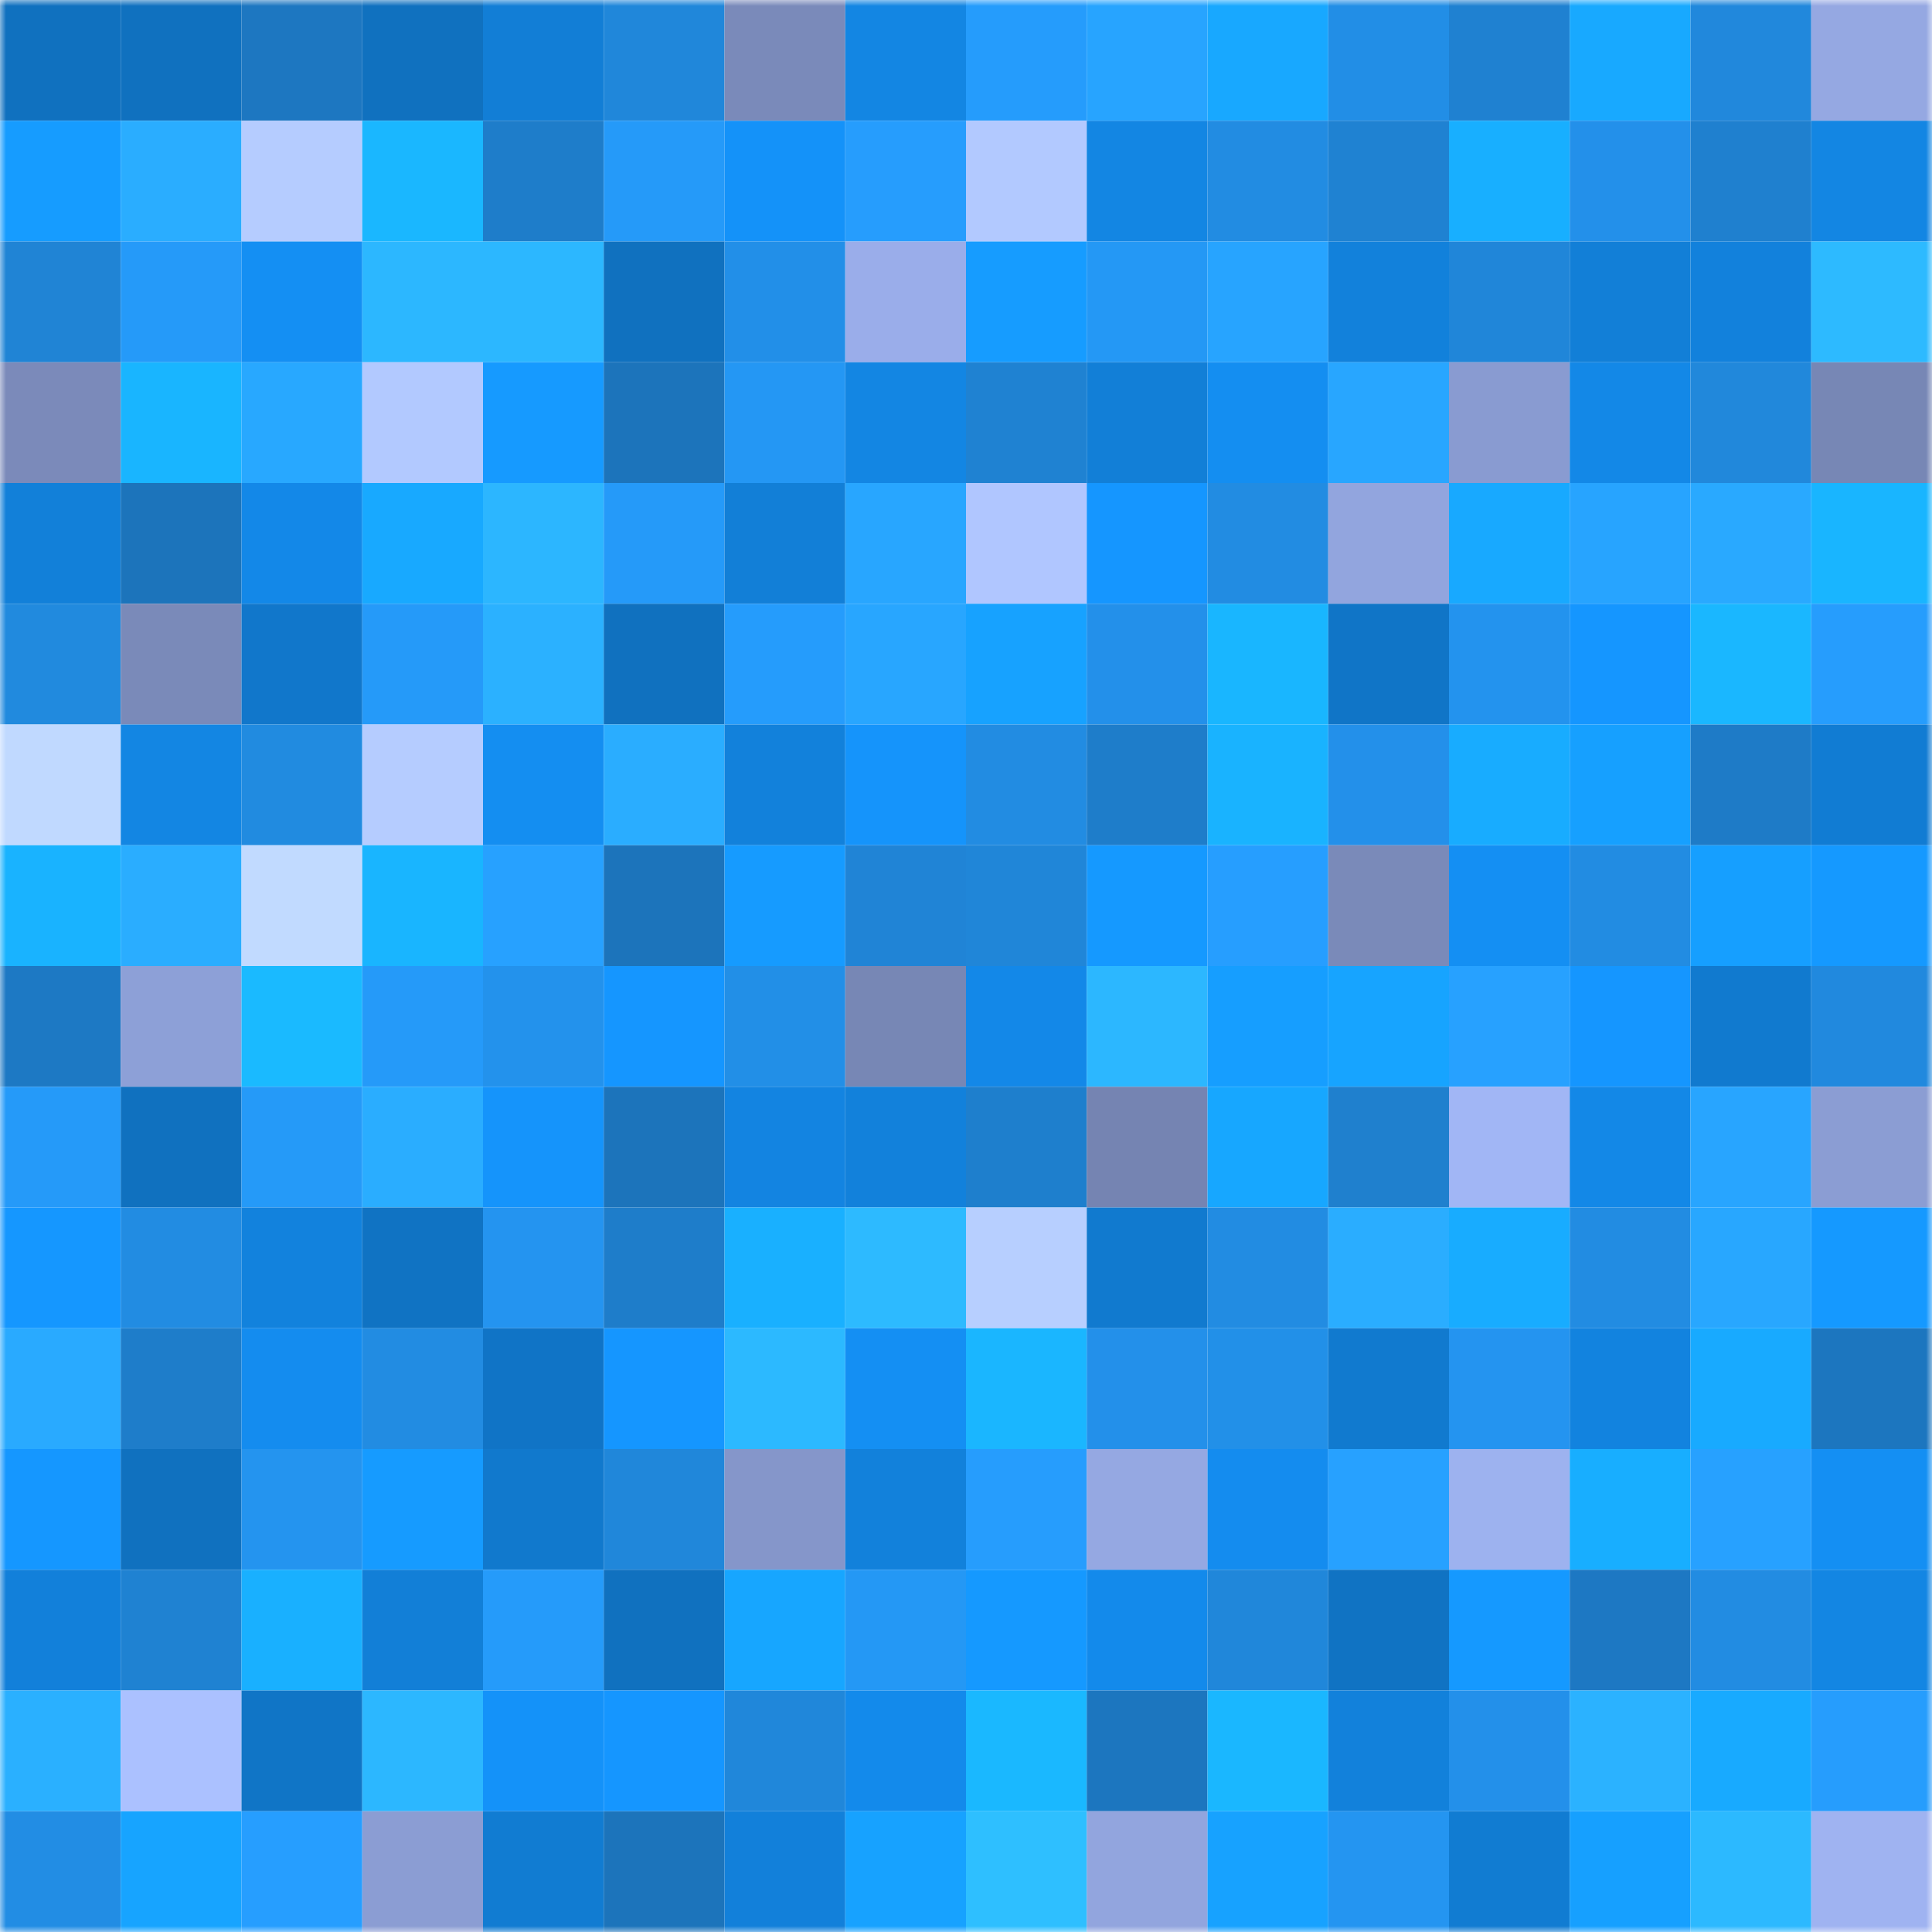 <svg viewBox="0 0 160 160" fill="none" role="img" xmlns="http://www.w3.org/2000/svg" width="240" height="240" name="ens%2Cnettoswap.eth"><mask id="214969588" mask-type="alpha" maskUnits="userSpaceOnUse" x="0" y="0" width="160" height="160"><rect width="160" height="160" fill="#FFFFFF"></rect></mask><g mask="url(#214969588)"><rect x="0" y="0" width="10" height="10" fill="#1071bf"></rect><rect x="10" y="0" width="10" height="10" fill="#1071bf"></rect><rect x="20" y="0" width="10" height="10" fill="#1d77c1"></rect><rect x="30" y="0" width="10" height="10" fill="#1071bf"></rect><rect x="40" y="0" width="10" height="10" fill="#127ed6"></rect><rect x="50" y="0" width="10" height="10" fill="#2087da"></rect><rect x="60" y="0" width="10" height="10" fill="#7a8aba"></rect><rect x="70" y="0" width="10" height="10" fill="#1386e3"></rect><rect x="80" y="0" width="10" height="10" fill="#259cfc"></rect><rect x="90" y="0" width="10" height="10" fill="#27a4ff"></rect><rect x="100" y="0" width="10" height="10" fill="#18a8ff"></rect><rect x="110" y="0" width="10" height="10" fill="#228ee6"></rect><rect x="120" y="0" width="10" height="10" fill="#1f81d1"></rect><rect x="130" y="0" width="10" height="10" fill="#18a9ff"></rect><rect x="140" y="0" width="10" height="10" fill="#2188dc"></rect><rect x="150" y="0" width="10" height="10" fill="#95a8e2"></rect><rect x="0" y="10" width="10" height="10" fill="#169cff"></rect><rect x="10" y="10" width="10" height="10" fill="#2aadff"></rect><rect x="20" y="10" width="10" height="10" fill="#b5ccff"></rect><rect x="30" y="10" width="10" height="10" fill="#1ab7ff"></rect><rect x="40" y="10" width="10" height="10" fill="#1e7dca"></rect><rect x="50" y="10" width="10" height="10" fill="#259af9"></rect><rect x="60" y="10" width="10" height="10" fill="#1492f9"></rect><rect x="70" y="10" width="10" height="10" fill="#269dfd"></rect><rect x="80" y="10" width="10" height="10" fill="#b2c9ff"></rect><rect x="90" y="10" width="10" height="10" fill="#1386e3"></rect><rect x="100" y="10" width="10" height="10" fill="#228ce2"></rect><rect x="110" y="10" width="10" height="10" fill="#1f82d2"></rect><rect x="120" y="10" width="10" height="10" fill="#18afff"></rect><rect x="130" y="10" width="10" height="10" fill="#2390ea"></rect><rect x="140" y="10" width="10" height="10" fill="#1f80cf"></rect><rect x="150" y="10" width="10" height="10" fill="#1386e3"></rect><rect x="0" y="20" width="10" height="10" fill="#2084d5"></rect><rect x="10" y="20" width="10" height="10" fill="#259af9"></rect><rect x="20" y="20" width="10" height="10" fill="#148ff3"></rect><rect x="30" y="20" width="10" height="10" fill="#2cb7ff"></rect><rect x="40" y="20" width="10" height="10" fill="#2cb7ff"></rect><rect x="50" y="20" width="10" height="10" fill="#1071bf"></rect><rect x="60" y="20" width="10" height="10" fill="#228fe8"></rect><rect x="70" y="20" width="10" height="10" fill="#9aadea"></rect><rect x="80" y="20" width="10" height="10" fill="#169cff"></rect><rect x="90" y="20" width="10" height="10" fill="#2498f5"></rect><rect x="100" y="20" width="10" height="10" fill="#27a4ff"></rect><rect x="110" y="20" width="10" height="10" fill="#1281db"></rect><rect x="120" y="20" width="10" height="10" fill="#2086d9"></rect><rect x="130" y="20" width="10" height="10" fill="#127fd7"></rect><rect x="140" y="20" width="10" height="10" fill="#1281dc"></rect><rect x="150" y="20" width="10" height="10" fill="#2dbaff"></rect><rect x="0" y="30" width="10" height="10" fill="#7b8aba"></rect><rect x="10" y="30" width="10" height="10" fill="#19b5ff"></rect><rect x="20" y="30" width="10" height="10" fill="#28a8ff"></rect><rect x="30" y="30" width="10" height="10" fill="#b2c9ff"></rect><rect x="40" y="30" width="10" height="10" fill="#169aff"></rect><rect x="50" y="30" width="10" height="10" fill="#1c74bb"></rect><rect x="60" y="30" width="10" height="10" fill="#2497f4"></rect><rect x="70" y="30" width="10" height="10" fill="#1386e3"></rect><rect x="80" y="30" width="10" height="10" fill="#1f82d2"></rect><rect x="90" y="30" width="10" height="10" fill="#127fd7"></rect><rect x="100" y="30" width="10" height="10" fill="#148ef1"></rect><rect x="110" y="30" width="10" height="10" fill="#28a6ff"></rect><rect x="120" y="30" width="10" height="10" fill="#899bd1"></rect><rect x="130" y="30" width="10" height="10" fill="#1388e7"></rect><rect x="140" y="30" width="10" height="10" fill="#2188db"></rect><rect x="150" y="30" width="10" height="10" fill="#7787b5"></rect><rect x="0" y="40" width="10" height="10" fill="#1280d9"></rect><rect x="10" y="40" width="10" height="10" fill="#1c74bb"></rect><rect x="20" y="40" width="10" height="10" fill="#1388e8"></rect><rect x="30" y="40" width="10" height="10" fill="#18a9ff"></rect><rect x="40" y="40" width="10" height="10" fill="#2cb6ff"></rect><rect x="50" y="40" width="10" height="10" fill="#259af9"></rect><rect x="60" y="40" width="10" height="10" fill="#127fd7"></rect><rect x="70" y="40" width="10" height="10" fill="#28a6ff"></rect><rect x="80" y="40" width="10" height="10" fill="#b0c6ff"></rect><rect x="90" y="40" width="10" height="10" fill="#1596ff"></rect><rect x="100" y="40" width="10" height="10" fill="#228ce2"></rect><rect x="110" y="40" width="10" height="10" fill="#92a5de"></rect><rect x="120" y="40" width="10" height="10" fill="#18a9ff"></rect><rect x="130" y="40" width="10" height="10" fill="#27a4ff"></rect><rect x="140" y="40" width="10" height="10" fill="#29a9ff"></rect><rect x="150" y="40" width="10" height="10" fill="#19b5ff"></rect><rect x="0" y="50" width="10" height="10" fill="#218ade"></rect><rect x="10" y="50" width="10" height="10" fill="#7a8ab9"></rect><rect x="20" y="50" width="10" height="10" fill="#1177cb"></rect><rect x="30" y="50" width="10" height="10" fill="#259af9"></rect><rect x="40" y="50" width="10" height="10" fill="#2bb1ff"></rect><rect x="50" y="50" width="10" height="10" fill="#1071bf"></rect><rect x="60" y="50" width="10" height="10" fill="#259cfc"></rect><rect x="70" y="50" width="10" height="10" fill="#28a6ff"></rect><rect x="80" y="50" width="10" height="10" fill="#17a2ff"></rect><rect x="90" y="50" width="10" height="10" fill="#2390ea"></rect><rect x="100" y="50" width="10" height="10" fill="#19b6ff"></rect><rect x="110" y="50" width="10" height="10" fill="#1075c7"></rect><rect x="120" y="50" width="10" height="10" fill="#2393ee"></rect><rect x="130" y="50" width="10" height="10" fill="#1596ff"></rect><rect x="140" y="50" width="10" height="10" fill="#1ab7ff"></rect><rect x="150" y="50" width="10" height="10" fill="#269dfd"></rect><rect x="0" y="60" width="10" height="10" fill="#c0d9ff"></rect><rect x="10" y="60" width="10" height="10" fill="#1386e3"></rect><rect x="20" y="60" width="10" height="10" fill="#218be0"></rect><rect x="30" y="60" width="10" height="10" fill="#b5ccff"></rect><rect x="40" y="60" width="10" height="10" fill="#148ef1"></rect><rect x="50" y="60" width="10" height="10" fill="#2aadff"></rect><rect x="60" y="60" width="10" height="10" fill="#1281db"></rect><rect x="70" y="60" width="10" height="10" fill="#1594fb"></rect><rect x="80" y="60" width="10" height="10" fill="#228ce2"></rect><rect x="90" y="60" width="10" height="10" fill="#1e7dca"></rect><rect x="100" y="60" width="10" height="10" fill="#19b3ff"></rect><rect x="110" y="60" width="10" height="10" fill="#2390ea"></rect><rect x="120" y="60" width="10" height="10" fill="#18acff"></rect><rect x="130" y="60" width="10" height="10" fill="#16a0ff"></rect><rect x="140" y="60" width="10" height="10" fill="#1e7bc7"></rect><rect x="150" y="60" width="10" height="10" fill="#117cd3"></rect><rect x="0" y="70" width="10" height="10" fill="#19b3ff"></rect><rect x="10" y="70" width="10" height="10" fill="#2aadff"></rect><rect x="20" y="70" width="10" height="10" fill="#c1daff"></rect><rect x="30" y="70" width="10" height="10" fill="#19b5ff"></rect><rect x="40" y="70" width="10" height="10" fill="#27a1ff"></rect><rect x="50" y="70" width="10" height="10" fill="#1c74bb"></rect><rect x="60" y="70" width="10" height="10" fill="#169bff"></rect><rect x="70" y="70" width="10" height="10" fill="#2084d6"></rect><rect x="80" y="70" width="10" height="10" fill="#2086d8"></rect><rect x="90" y="70" width="10" height="10" fill="#1599ff"></rect><rect x="100" y="70" width="10" height="10" fill="#269eff"></rect><rect x="110" y="70" width="10" height="10" fill="#7a8ab9"></rect><rect x="120" y="70" width="10" height="10" fill="#148ff3"></rect><rect x="130" y="70" width="10" height="10" fill="#228ce2"></rect><rect x="140" y="70" width="10" height="10" fill="#169fff"></rect><rect x="150" y="70" width="10" height="10" fill="#1599ff"></rect><rect x="0" y="80" width="10" height="10" fill="#1d79c4"></rect><rect x="10" y="80" width="10" height="10" fill="#8da0d7"></rect><rect x="20" y="80" width="10" height="10" fill="#1abaff"></rect><rect x="30" y="80" width="10" height="10" fill="#259af9"></rect><rect x="40" y="80" width="10" height="10" fill="#2392ec"></rect><rect x="50" y="80" width="10" height="10" fill="#1596ff"></rect><rect x="60" y="80" width="10" height="10" fill="#228fe7"></rect><rect x="70" y="80" width="10" height="10" fill="#7787b5"></rect><rect x="80" y="80" width="10" height="10" fill="#1388e8"></rect><rect x="90" y="80" width="10" height="10" fill="#2cb7ff"></rect><rect x="100" y="80" width="10" height="10" fill="#169eff"></rect><rect x="110" y="80" width="10" height="10" fill="#17a4ff"></rect><rect x="120" y="80" width="10" height="10" fill="#27a1ff"></rect><rect x="130" y="80" width="10" height="10" fill="#1596ff"></rect><rect x="140" y="80" width="10" height="10" fill="#117acf"></rect><rect x="150" y="80" width="10" height="10" fill="#2189de"></rect><rect x="0" y="90" width="10" height="10" fill="#259af9"></rect><rect x="10" y="90" width="10" height="10" fill="#1071bf"></rect><rect x="20" y="90" width="10" height="10" fill="#259af8"></rect><rect x="30" y="90" width="10" height="10" fill="#2aadff"></rect><rect x="40" y="90" width="10" height="10" fill="#1594fb"></rect><rect x="50" y="90" width="10" height="10" fill="#1c74bb"></rect><rect x="60" y="90" width="10" height="10" fill="#1384e1"></rect><rect x="70" y="90" width="10" height="10" fill="#1281db"></rect><rect x="80" y="90" width="10" height="10" fill="#1e7fcd"></rect><rect x="90" y="90" width="10" height="10" fill="#7584b2"></rect><rect x="100" y="90" width="10" height="10" fill="#17a7ff"></rect><rect x="110" y="90" width="10" height="10" fill="#1f80ce"></rect><rect x="120" y="90" width="10" height="10" fill="#a1b6f5"></rect><rect x="130" y="90" width="10" height="10" fill="#1388e7"></rect><rect x="140" y="90" width="10" height="10" fill="#28a5ff"></rect><rect x="150" y="90" width="10" height="10" fill="#8b9dd3"></rect><rect x="0" y="100" width="10" height="10" fill="#1597ff"></rect><rect x="10" y="100" width="10" height="10" fill="#228ce2"></rect><rect x="20" y="100" width="10" height="10" fill="#1282dd"></rect><rect x="30" y="100" width="10" height="10" fill="#1073c3"></rect><rect x="40" y="100" width="10" height="10" fill="#2494f0"></rect><rect x="50" y="100" width="10" height="10" fill="#1e7dca"></rect><rect x="60" y="100" width="10" height="10" fill="#19b0ff"></rect><rect x="70" y="100" width="10" height="10" fill="#2dbaff"></rect><rect x="80" y="100" width="10" height="10" fill="#b7cfff"></rect><rect x="90" y="100" width="10" height="10" fill="#117acf"></rect><rect x="100" y="100" width="10" height="10" fill="#228ce2"></rect><rect x="110" y="100" width="10" height="10" fill="#2aadff"></rect><rect x="120" y="100" width="10" height="10" fill="#18acff"></rect><rect x="130" y="100" width="10" height="10" fill="#228ce2"></rect><rect x="140" y="100" width="10" height="10" fill="#28a7ff"></rect><rect x="150" y="100" width="10" height="10" fill="#1599ff"></rect><rect x="0" y="110" width="10" height="10" fill="#29aaff"></rect><rect x="10" y="110" width="10" height="10" fill="#1e7dca"></rect><rect x="20" y="110" width="10" height="10" fill="#148cef"></rect><rect x="30" y="110" width="10" height="10" fill="#228ce2"></rect><rect x="40" y="110" width="10" height="10" fill="#1074c6"></rect><rect x="50" y="110" width="10" height="10" fill="#1596ff"></rect><rect x="60" y="110" width="10" height="10" fill="#2cb9ff"></rect><rect x="70" y="110" width="10" height="10" fill="#148ff3"></rect><rect x="80" y="110" width="10" height="10" fill="#1ab6ff"></rect><rect x="90" y="110" width="10" height="10" fill="#2390ea"></rect><rect x="100" y="110" width="10" height="10" fill="#2290e8"></rect><rect x="110" y="110" width="10" height="10" fill="#117acf"></rect><rect x="120" y="110" width="10" height="10" fill="#2494f0"></rect><rect x="130" y="110" width="10" height="10" fill="#1283df"></rect><rect x="140" y="110" width="10" height="10" fill="#18aaff"></rect><rect x="150" y="110" width="10" height="10" fill="#1c76bf"></rect><rect x="0" y="120" width="10" height="10" fill="#1597ff"></rect><rect x="10" y="120" width="10" height="10" fill="#1071bf"></rect><rect x="20" y="120" width="10" height="10" fill="#2494ef"></rect><rect x="30" y="120" width="10" height="10" fill="#169bff"></rect><rect x="40" y="120" width="10" height="10" fill="#1179cd"></rect><rect x="50" y="120" width="10" height="10" fill="#2087da"></rect><rect x="60" y="120" width="10" height="10" fill="#8596ca"></rect><rect x="70" y="120" width="10" height="10" fill="#1281db"></rect><rect x="80" y="120" width="10" height="10" fill="#269dfd"></rect><rect x="90" y="120" width="10" height="10" fill="#95a8e2"></rect><rect x="100" y="120" width="10" height="10" fill="#148cef"></rect><rect x="110" y="120" width="10" height="10" fill="#27a1ff"></rect><rect x="120" y="120" width="10" height="10" fill="#9db2ef"></rect><rect x="130" y="120" width="10" height="10" fill="#18aeff"></rect><rect x="140" y="120" width="10" height="10" fill="#27a1ff"></rect><rect x="150" y="120" width="10" height="10" fill="#148ff3"></rect><rect x="0" y="130" width="10" height="10" fill="#1280da"></rect><rect x="10" y="130" width="10" height="10" fill="#1f82d2"></rect><rect x="20" y="130" width="10" height="10" fill="#19b0ff"></rect><rect x="30" y="130" width="10" height="10" fill="#127fd7"></rect><rect x="40" y="130" width="10" height="10" fill="#259bfa"></rect><rect x="50" y="130" width="10" height="10" fill="#1071bf"></rect><rect x="60" y="130" width="10" height="10" fill="#17a6ff"></rect><rect x="70" y="130" width="10" height="10" fill="#2498f5"></rect><rect x="80" y="130" width="10" height="10" fill="#1599ff"></rect><rect x="90" y="130" width="10" height="10" fill="#138aeb"></rect><rect x="100" y="130" width="10" height="10" fill="#2087da"></rect><rect x="110" y="130" width="10" height="10" fill="#1073c3"></rect><rect x="120" y="130" width="10" height="10" fill="#1599ff"></rect><rect x="130" y="130" width="10" height="10" fill="#1d78c3"></rect><rect x="140" y="130" width="10" height="10" fill="#228ce2"></rect><rect x="150" y="130" width="10" height="10" fill="#1386e3"></rect><rect x="0" y="140" width="10" height="10" fill="#2ab0ff"></rect><rect x="10" y="140" width="10" height="10" fill="#abc1ff"></rect><rect x="20" y="140" width="10" height="10" fill="#1075c6"></rect><rect x="30" y="140" width="10" height="10" fill="#2cb7ff"></rect><rect x="40" y="140" width="10" height="10" fill="#1492f9"></rect><rect x="50" y="140" width="10" height="10" fill="#1596ff"></rect><rect x="60" y="140" width="10" height="10" fill="#2087da"></rect><rect x="70" y="140" width="10" height="10" fill="#138aeb"></rect><rect x="80" y="140" width="10" height="10" fill="#1ab8ff"></rect><rect x="90" y="140" width="10" height="10" fill="#1c76bf"></rect><rect x="100" y="140" width="10" height="10" fill="#1ab7ff"></rect><rect x="110" y="140" width="10" height="10" fill="#1281db"></rect><rect x="120" y="140" width="10" height="10" fill="#2390ea"></rect><rect x="130" y="140" width="10" height="10" fill="#2bb2ff"></rect><rect x="140" y="140" width="10" height="10" fill="#18aaff"></rect><rect x="150" y="140" width="10" height="10" fill="#269dfd"></rect><rect x="0" y="150" width="10" height="10" fill="#228de4"></rect><rect x="10" y="150" width="10" height="10" fill="#17a4ff"></rect><rect x="20" y="150" width="10" height="10" fill="#269eff"></rect><rect x="30" y="150" width="10" height="10" fill="#8b9dd3"></rect><rect x="40" y="150" width="10" height="10" fill="#117cd2"></rect><rect x="50" y="150" width="10" height="10" fill="#1c74bb"></rect><rect x="60" y="150" width="10" height="10" fill="#1280da"></rect><rect x="70" y="150" width="10" height="10" fill="#17a2ff"></rect><rect x="80" y="150" width="10" height="10" fill="#2ebfff"></rect><rect x="90" y="150" width="10" height="10" fill="#92a5de"></rect><rect x="100" y="150" width="10" height="10" fill="#17a2ff"></rect><rect x="110" y="150" width="10" height="10" fill="#2495f1"></rect><rect x="120" y="150" width="10" height="10" fill="#117cd2"></rect><rect x="130" y="150" width="10" height="10" fill="#16a0ff"></rect><rect x="140" y="150" width="10" height="10" fill="#2cb9ff"></rect><rect x="150" y="150" width="10" height="10" fill="#9fb3f1"></rect></g></svg>